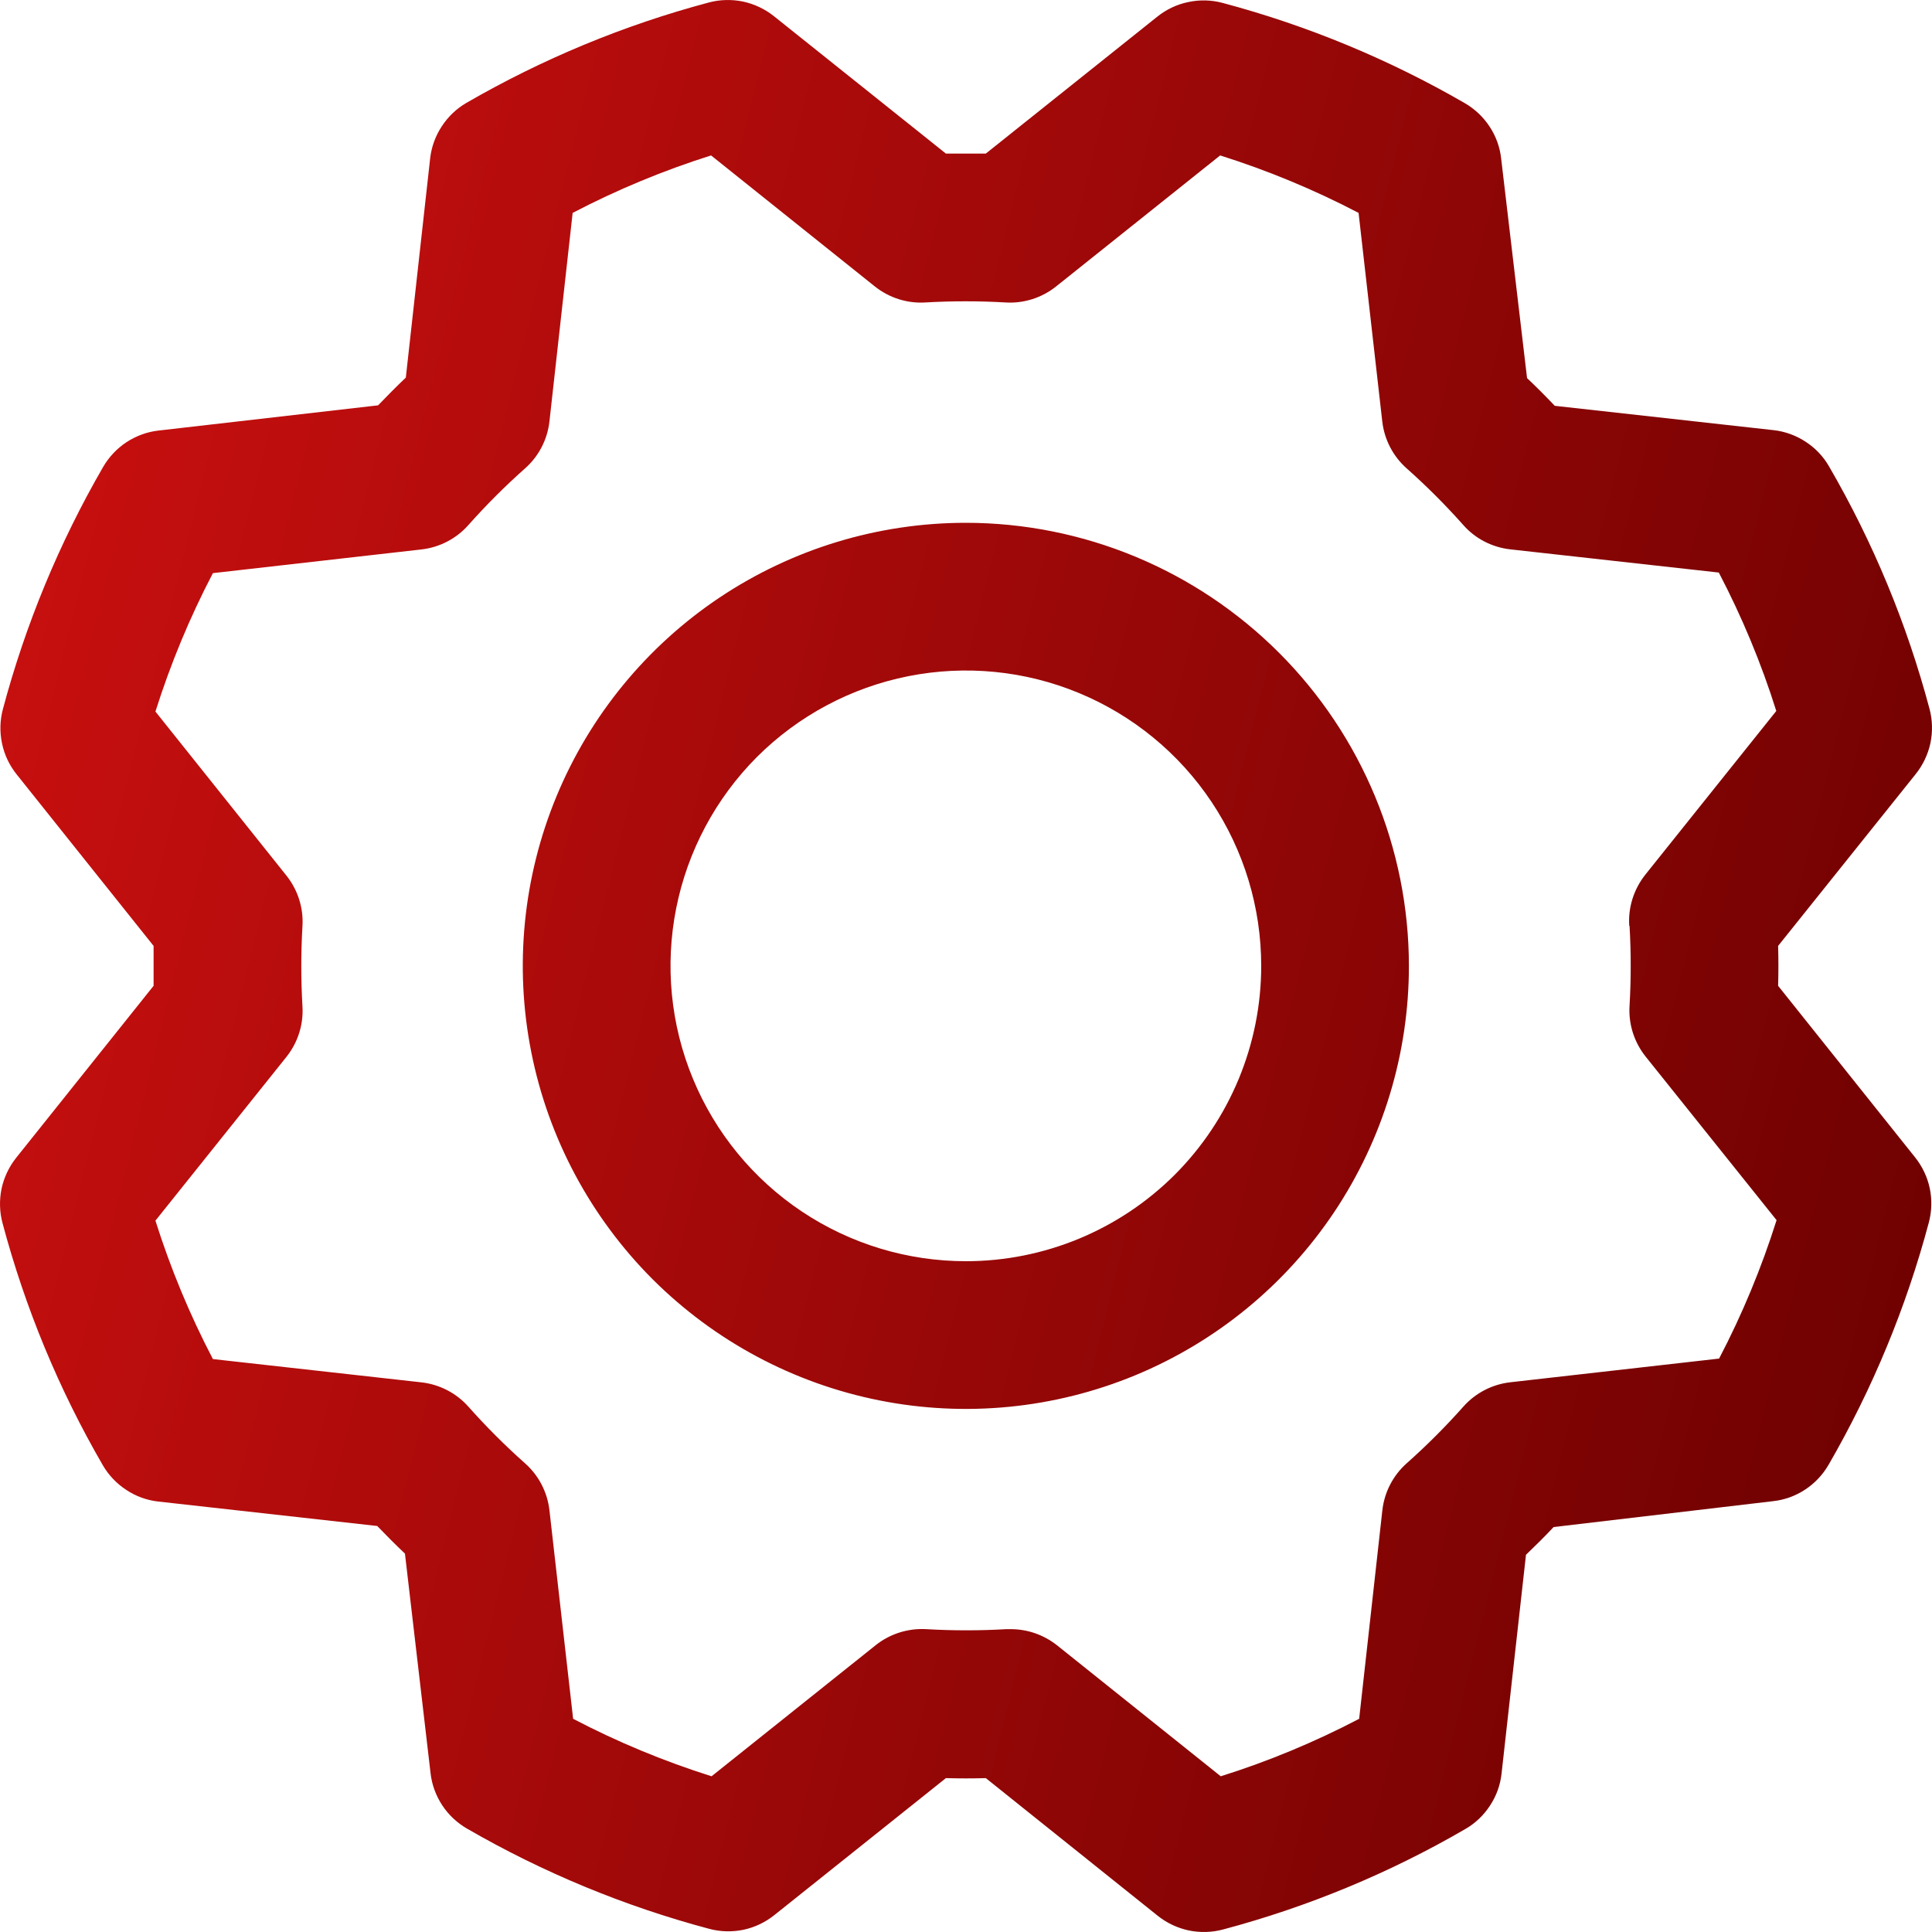 <svg width="20" height="20" viewBox="0 0 20 20" fill="none" xmlns="http://www.w3.org/2000/svg">
<path d="M9.999 5.412C9.091 5.412 8.205 5.681 7.45 6.185C6.696 6.689 6.108 7.405 5.761 8.243C5.414 9.081 5.323 10.004 5.5 10.893C5.677 11.783 6.114 12.6 6.755 13.242C7.397 13.883 8.214 14.32 9.104 14.497C9.993 14.674 10.916 14.583 11.754 14.236C12.592 13.889 13.308 13.301 13.812 12.547C14.316 11.792 14.585 10.906 14.585 9.999C14.584 8.783 14.1 7.617 13.24 6.757C12.38 5.897 11.215 5.413 9.999 5.412ZM9.999 13.056C9.394 13.056 8.803 12.877 8.3 12.541C7.797 12.205 7.405 11.727 7.174 11.169C6.942 10.61 6.882 9.995 7 9.402C7.118 8.809 7.409 8.264 7.836 7.836C8.264 7.409 8.809 7.118 9.402 7C9.995 6.882 10.61 6.942 11.169 7.174C11.727 7.405 12.205 7.797 12.541 8.3C12.877 8.803 13.056 9.394 13.056 9.999C13.056 10.809 12.734 11.587 12.161 12.161C11.587 12.734 10.809 13.056 9.999 13.056ZM18.407 10.205C18.411 10.067 18.411 9.93 18.407 9.792L19.833 8.011C19.907 7.918 19.959 7.808 19.984 7.691C20.008 7.573 20.005 7.452 19.974 7.337C19.74 6.458 19.391 5.615 18.934 4.828C18.875 4.725 18.792 4.638 18.692 4.573C18.593 4.508 18.479 4.466 18.361 4.453L16.095 4.201C16 4.101 15.905 4.006 15.808 3.914L15.54 1.642C15.527 1.523 15.486 1.41 15.42 1.31C15.355 1.211 15.267 1.128 15.164 1.068C14.377 0.613 13.534 0.264 12.656 0.03C12.54 -0.001 12.419 -0.004 12.302 0.021C12.184 0.045 12.075 0.097 11.981 0.172L10.205 1.59C10.067 1.59 9.93 1.59 9.792 1.59L8.011 0.167C7.918 0.093 7.808 0.041 7.691 0.016C7.573 -0.008 7.452 -0.005 7.337 0.026C6.458 0.26 5.615 0.61 4.828 1.065C4.725 1.125 4.638 1.208 4.573 1.308C4.508 1.407 4.466 1.521 4.453 1.639L4.201 3.909C4.101 4.004 4.006 4.1 3.914 4.196L1.642 4.457C1.523 4.47 1.41 4.512 1.31 4.577C1.211 4.642 1.128 4.73 1.068 4.833C0.613 5.62 0.264 6.463 0.03 7.341C-0.001 7.457 -0.004 7.578 0.021 7.696C0.045 7.813 0.097 7.922 0.172 8.016L1.59 9.792C1.59 9.93 1.59 10.067 1.59 10.205L0.167 11.986C0.093 12.079 0.041 12.189 0.016 12.306C-0.008 12.424 -0.005 12.545 0.026 12.661C0.26 13.539 0.609 14.383 1.065 15.169C1.125 15.272 1.208 15.359 1.308 15.424C1.407 15.49 1.521 15.531 1.639 15.544L3.905 15.797C4 15.896 4.096 15.992 4.192 16.083L4.457 18.355C4.47 18.474 4.512 18.587 4.577 18.687C4.642 18.786 4.73 18.869 4.833 18.929C5.62 19.384 6.463 19.733 7.341 19.967C7.457 19.998 7.578 20.001 7.696 19.977C7.813 19.952 7.922 19.9 8.016 19.825L9.792 18.407C9.93 18.411 10.067 18.411 10.205 18.407L11.986 19.833C12.079 19.907 12.189 19.959 12.306 19.984C12.424 20.008 12.545 20.005 12.661 19.974C13.539 19.74 14.383 19.391 15.169 18.934C15.272 18.875 15.359 18.792 15.424 18.692C15.49 18.593 15.531 18.479 15.544 18.361L15.797 16.095C15.896 16 15.992 15.905 16.083 15.808L18.355 15.54C18.474 15.527 18.587 15.486 18.687 15.42C18.786 15.355 18.869 15.267 18.929 15.164C19.384 14.377 19.733 13.534 19.967 12.656C19.998 12.54 20.001 12.419 19.977 12.302C19.952 12.184 19.9 12.075 19.825 11.981L18.407 10.205ZM16.869 9.584C16.885 9.86 16.885 10.137 16.869 10.413C16.857 10.602 16.917 10.789 17.035 10.937L18.391 12.631C18.235 13.125 18.036 13.605 17.796 14.064L15.636 14.309C15.448 14.33 15.274 14.42 15.149 14.561C14.965 14.768 14.769 14.964 14.562 15.148C14.421 15.273 14.331 15.447 14.31 15.635L14.07 17.793C13.611 18.033 13.131 18.233 12.637 18.388L10.942 17.032C10.806 16.924 10.637 16.865 10.464 16.865H10.418C10.142 16.881 9.865 16.881 9.589 16.865C9.4 16.854 9.213 16.913 9.065 17.031L7.366 18.388C6.872 18.232 6.392 18.033 5.933 17.793L5.688 15.636C5.667 15.448 5.577 15.274 5.436 15.149C5.229 14.965 5.033 14.769 4.849 14.562C4.724 14.421 4.55 14.331 4.362 14.31L2.204 14.069C1.964 13.61 1.765 13.13 1.609 12.636L2.965 10.941C3.083 10.793 3.143 10.606 3.131 10.417C3.115 10.141 3.115 9.864 3.131 9.588C3.143 9.399 3.083 9.212 2.965 9.064L1.609 7.366C1.765 6.872 1.964 6.392 2.204 5.933L4.361 5.688C4.549 5.667 4.723 5.577 4.848 5.436C5.032 5.229 5.228 5.033 5.435 4.849C5.577 4.724 5.667 4.55 5.688 4.361L5.928 2.204C6.387 1.964 6.867 1.765 7.361 1.609L9.056 2.965C9.204 3.083 9.391 3.143 9.58 3.131C9.856 3.115 10.133 3.115 10.409 3.131C10.598 3.143 10.785 3.083 10.933 2.965L12.631 1.609C13.125 1.765 13.605 1.964 14.064 2.204L14.309 4.361C14.33 4.549 14.42 4.723 14.561 4.848C14.768 5.032 14.964 5.228 15.148 5.435C15.273 5.577 15.447 5.666 15.635 5.687L17.793 5.927C18.033 6.386 18.233 6.866 18.388 7.36L17.032 9.055C16.913 9.205 16.853 9.393 16.866 9.584H16.869Z" fill="url(#paint0_linear_8648_1188)"/>
<defs>
<linearGradient id="paint0_linear_8648_1188" x1="0" y1="0" x2="23.529" y2="5.882" gradientUnits="userSpaceOnUse">
<stop stop-color="#CE1010"/>
<stop offset="1" stop-color="#690000"/>
</linearGradient>
</defs>
</svg>
